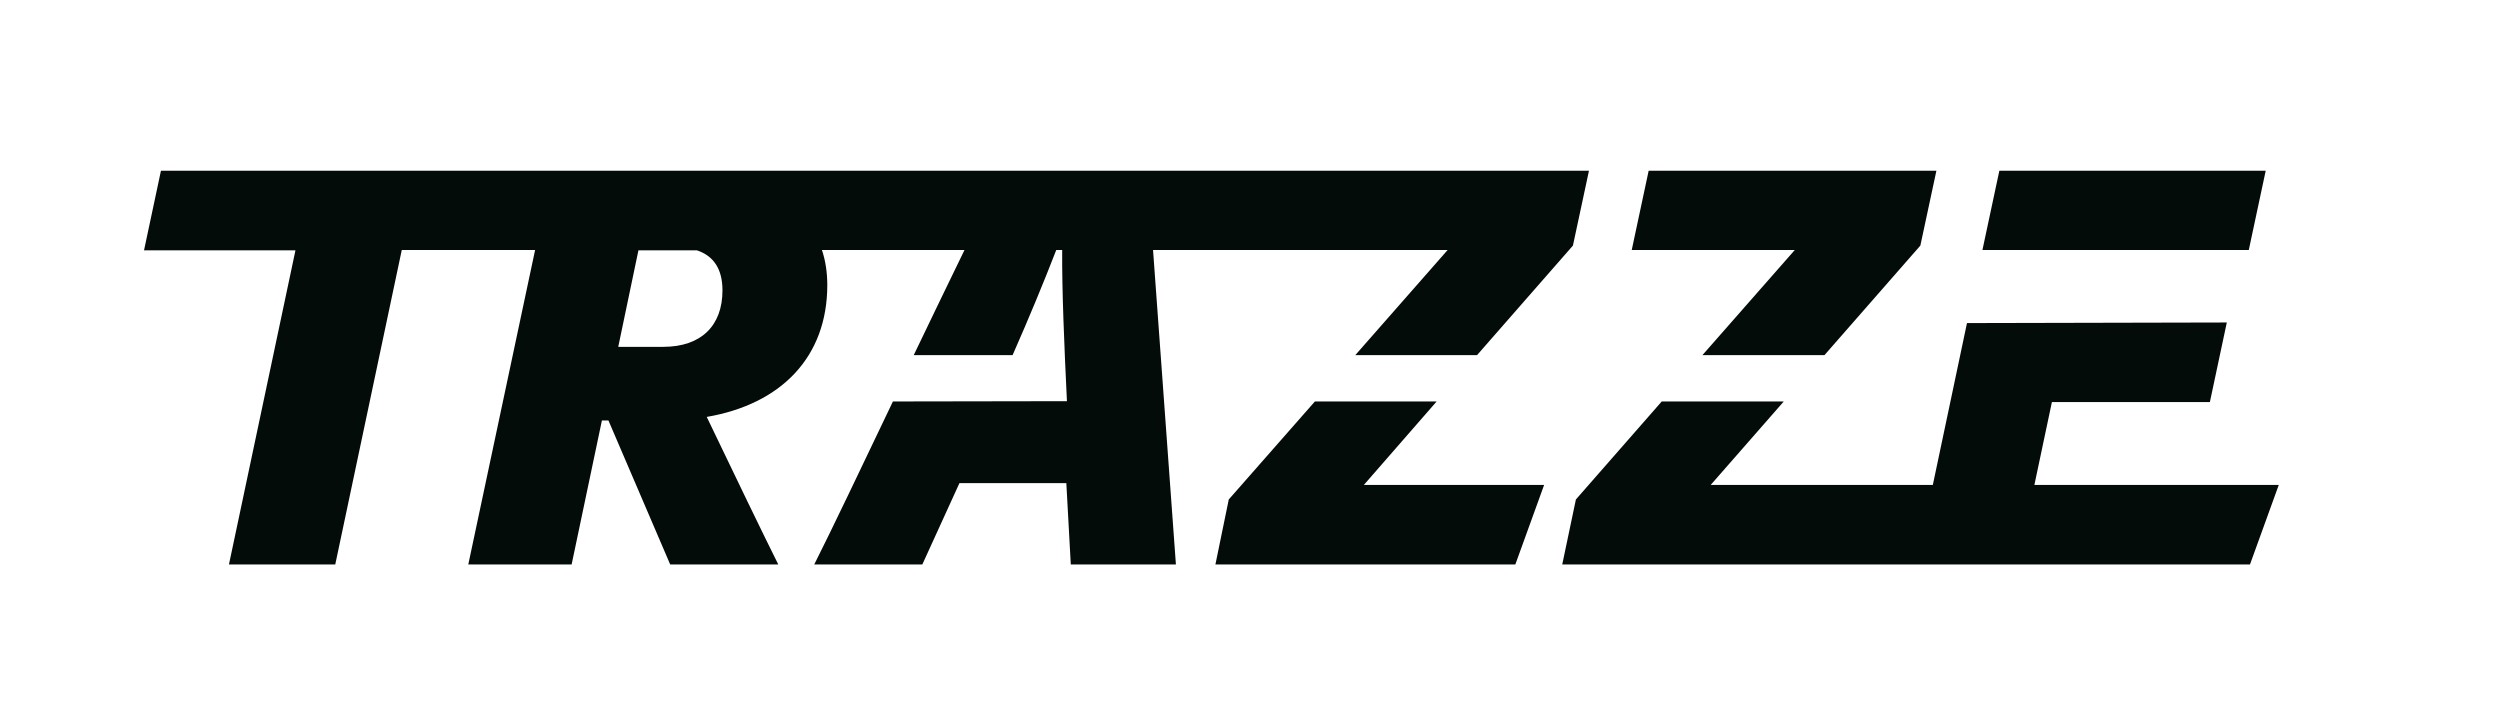 <?xml version="1.0" encoding="utf-8"?>
<!-- Generator: Adobe Illustrator 22.0.1, SVG Export Plug-In . SVG Version: 6.00 Build 0)  -->
<svg version="1.1" id="Capa_1" xmlns="http://www.w3.org/2000/svg" xmlns:xlink="http://www.w3.org/1999/xlink" x="0px" y="0px"
	 viewBox="0 0 841.9 239.8" style="enable-background:new 0 0 841.9 239.8;" xml:space="preserve">
<style type="text/css">
	.st0{fill:#040C09;}
</style>
<g>
	<path class="st0" d="M432.6,84.2h54.9l-31.1,35.4h41l32.3-36.9l5.4-25.2h-34h-62.8h-52.1h-47.9H54.2l-5.7,26.8h51L77.1,190.1h35.8
		l22.4-105.9h44.9l-22.5,105.9h34.8l10.2-48.5h2.2l20.8,48.5h36.4c-5.4-10.8-14.3-29.3-24.1-49.7c25.1-4.3,40.6-20.2,40.6-44.4
		c0-4.2-0.6-8.2-1.8-11.8h48c-5.4,11-11.2,23.2-17.1,35.4H341c5.6-12.7,10.6-24.8,14.7-35.4h2c-0.1,13.5,0.7,32.3,1.6,50.9
		l-58.6,0.1c-10.7,22.4-20.6,43.2-26.5,54.9h36.4l12.5-27.4h36l1.5,27.4h35.4l-7.7-105.9H432.6z M243.3,97.8c0,11.9-7.2,19-19.9,19
		h-15.2l6.8-32.5h19.7C240.4,86.2,243.3,90.7,243.3,97.8z"/>
	<polygon class="st0" points="483.8,135.2 442.8,135.2 413.8,168.2 409.3,190.1 510.3,190.1 520,163.3 459.3,163.3 	"/>
	<polygon class="st0" points="763,57.5 673.3,57.5 667.6,84.2 757.3,84.2 	"/>
	<polygon class="st0" points="573.3,119.6 614.4,119.6 646.7,82.7 652.1,57.5 555.2,57.5 549.5,84.2 604.4,84.2 	"/>
	<polygon class="st0" points="685.1,163.3 691,135.4 744.2,135.4 749.9,108.6 662.4,108.8 650.9,163.3 576.1,163.3 600.7,135.2 
		559.6,135.2 530.7,168.2 526.1,190.1 645.2,190.1 738.8,190.1 757.7,190.1 767.4,163.3 	"/>
</g>
</svg>
